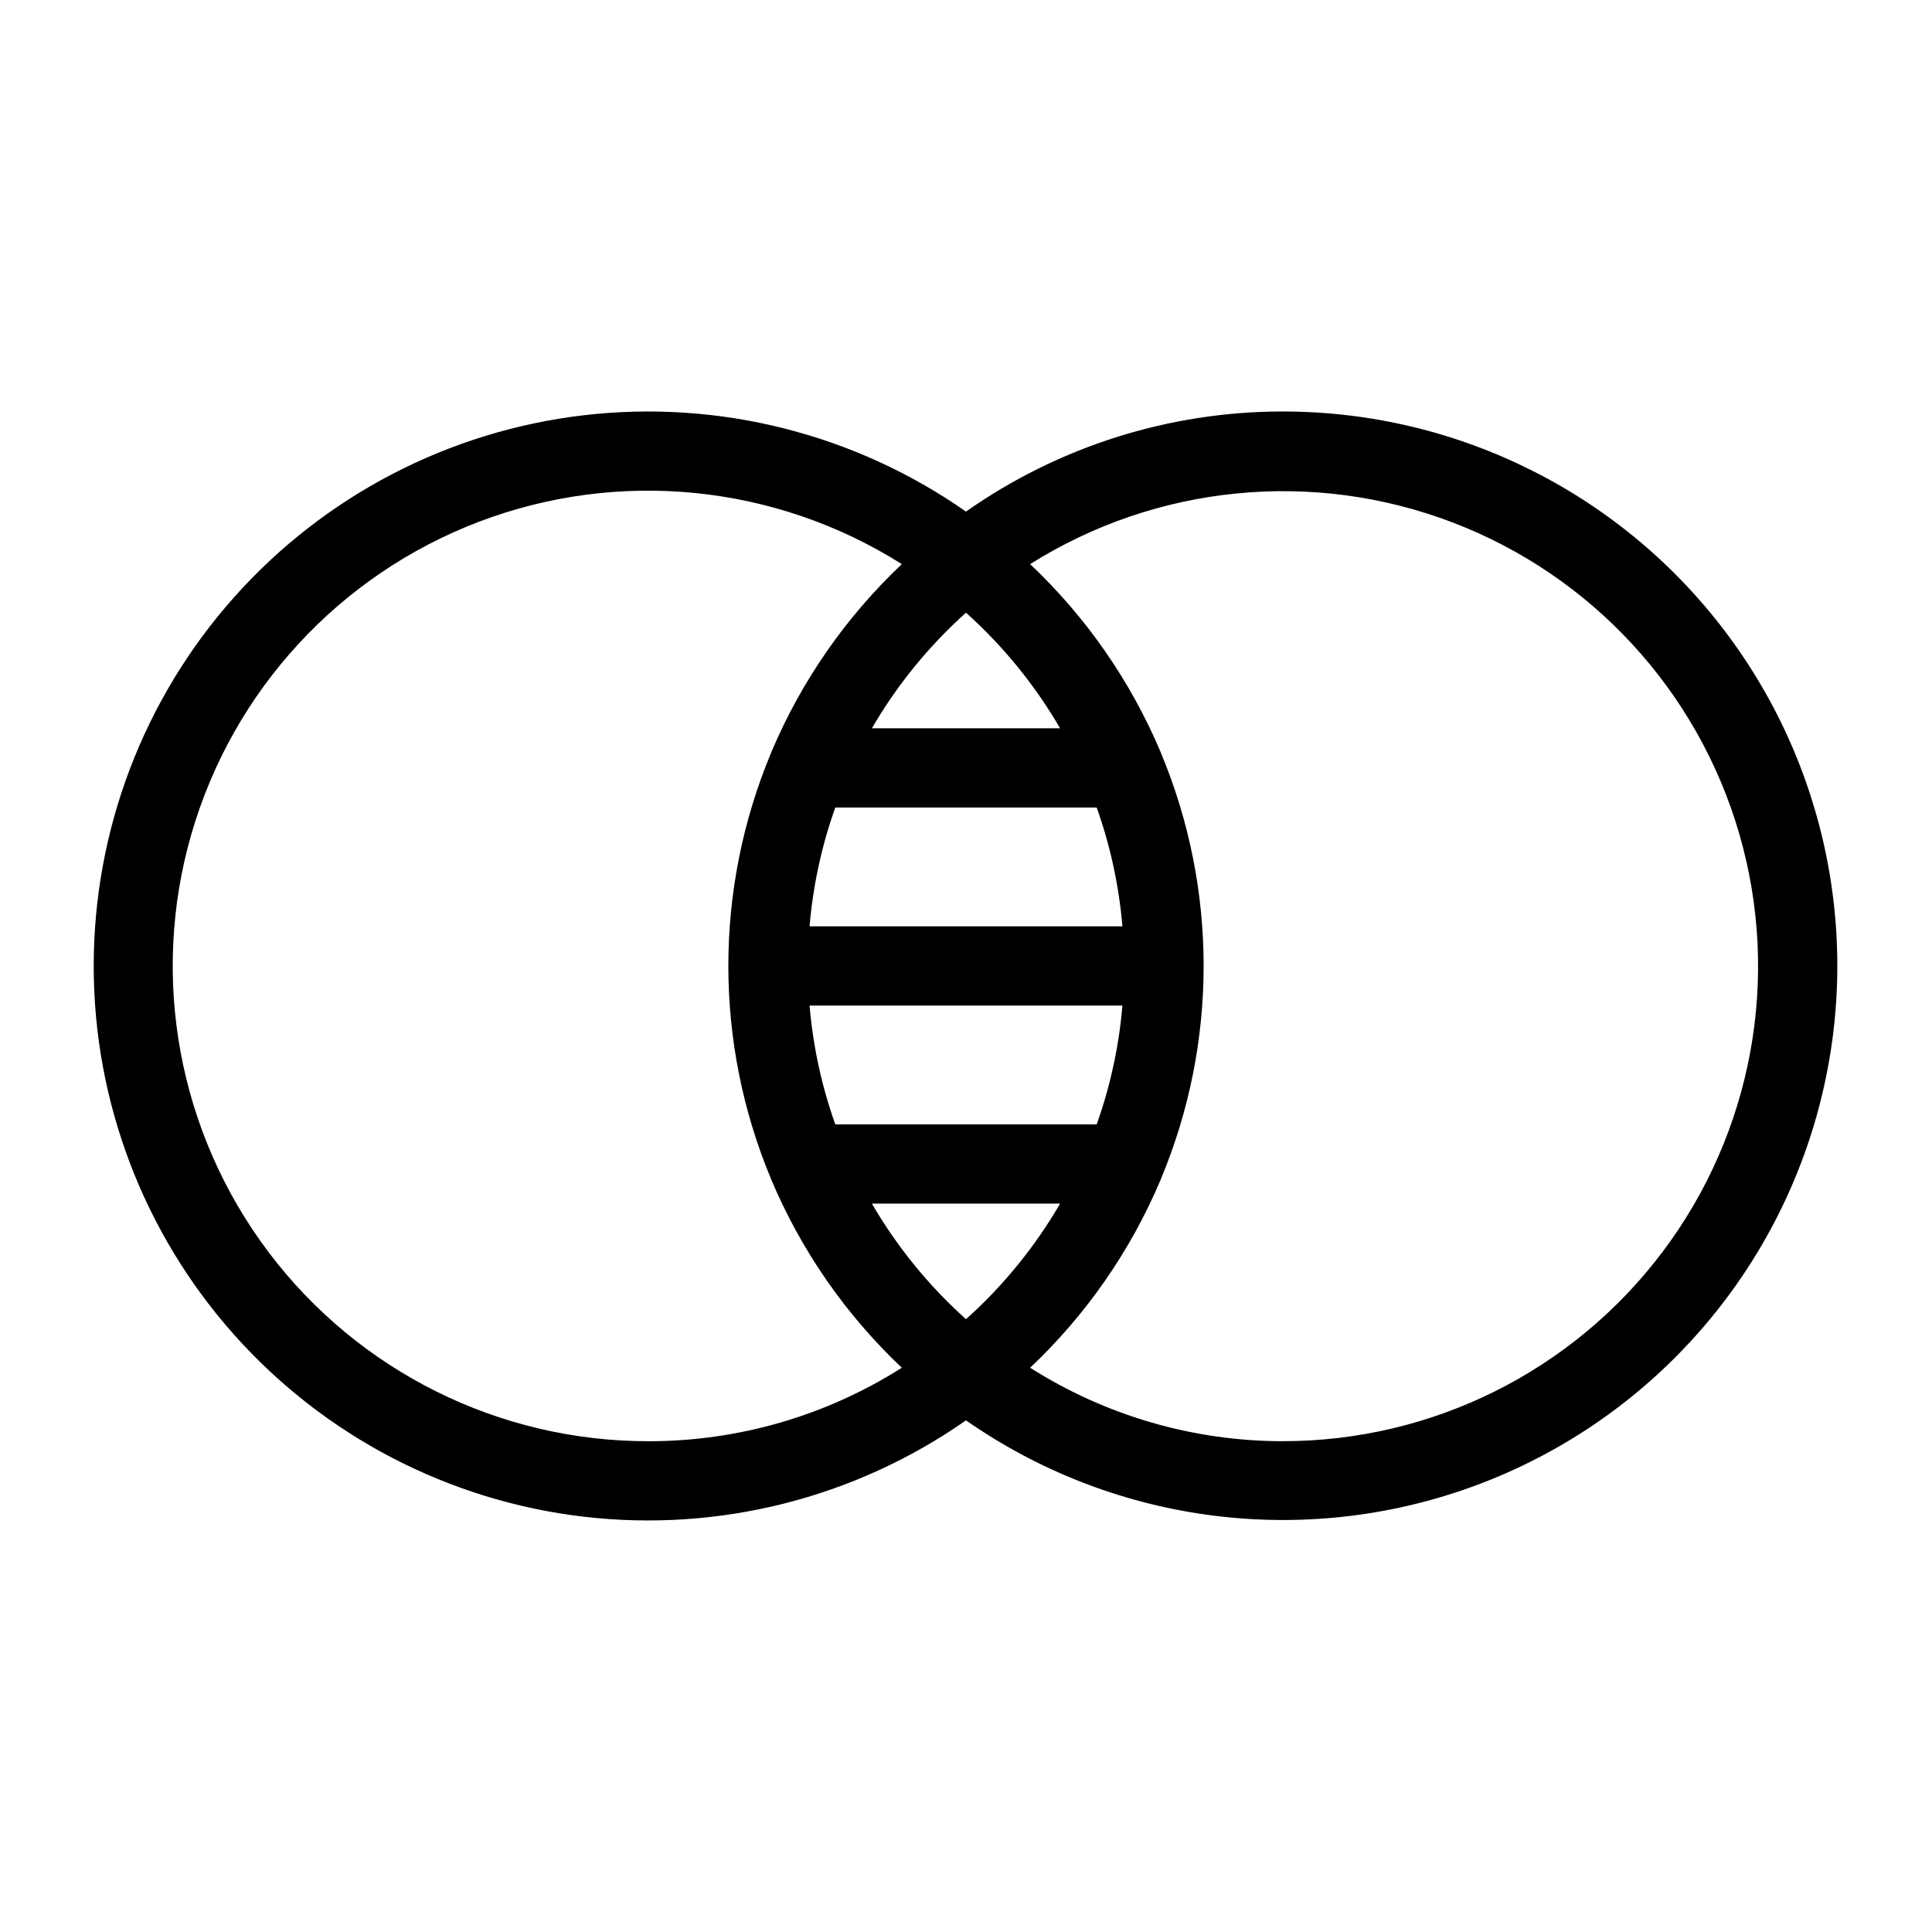<?xml version="1.0" encoding="UTF-8"?>
<!-- Uploaded to: ICON Repo, www.svgrepo.com, Generator: ICON Repo Mixer Tools -->
<svg fill="#000000" width="800px" height="800px" version="1.1" viewBox="144 144 512 512" xmlns="http://www.w3.org/2000/svg">
 <path d="m483.96 253.05c-30.051-0.012-59.375 9.254-83.965 26.527-29.508-20.637-65.566-29.719-101.33-25.527-35.766 4.195-68.742 21.371-92.676 48.277-23.934 26.902-37.156 61.66-37.156 97.668s13.223 70.766 37.156 97.668c23.934 26.902 56.91 44.082 92.676 48.277 35.766 4.191 71.824-4.891 101.33-25.531 38.363 26.758 87.176 33.645 131.45 18.543 44.27-15.102 78.699-50.383 92.715-95.008 14.012-44.625 5.938-93.254-21.75-130.95-27.684-37.699-71.672-59.961-118.45-59.941zm-167.93 272.89c-39.625 0.098-76.984-18.461-100.85-50.094-23.867-31.633-31.453-72.652-20.484-110.73 10.973-38.078 39.223-68.77 76.258-82.855 37.039-14.086 78.543-9.922 112.04 11.242-14.852 14.023-26.625 30.98-34.578 49.797-0.047 0.113-0.078 0.227-0.125 0.336-15.031 36.062-15.031 76.637 0 112.7 0.047 0.113 0.074 0.227 0.125 0.336 7.953 18.816 19.727 35.773 34.578 49.797-20.023 12.711-43.25 19.465-66.969 19.469zm108.91-188.93h-49.887c6.66-11.457 15.078-21.797 24.945-30.641 9.863 8.844 18.281 19.184 24.941 30.641zm-24.941 156.59c-9.867-8.844-18.285-19.184-24.945-30.637h49.887c-6.66 11.453-15.078 21.793-24.941 30.637zm-34.637-135.6h69.273c3.621 10.156 5.91 20.742 6.816 31.488h-82.906c0.902-10.746 3.191-21.332 6.816-31.488zm69.273 83.969h-69.273c-3.625-10.16-5.914-20.742-6.816-31.488h82.902c-0.902 10.746-3.191 21.328-6.812 31.488zm49.328 83.965c-23.715-0.004-46.945-6.758-66.969-19.469 14.852-14.023 26.629-30.98 34.578-49.797 0.047-0.113 0.078-0.227 0.125-0.336 15.035-36.062 15.035-76.637 0-112.7-0.047-0.113-0.074-0.227-0.125-0.336-7.949-18.816-19.727-35.773-34.578-49.797 33.484-21.066 74.93-25.168 111.89-11.07 36.965 14.098 65.152 44.75 76.105 82.77 10.953 38.016 3.398 78.969-20.398 110.57-23.797 31.605-61.066 50.184-100.63 50.16z"/>
</svg>